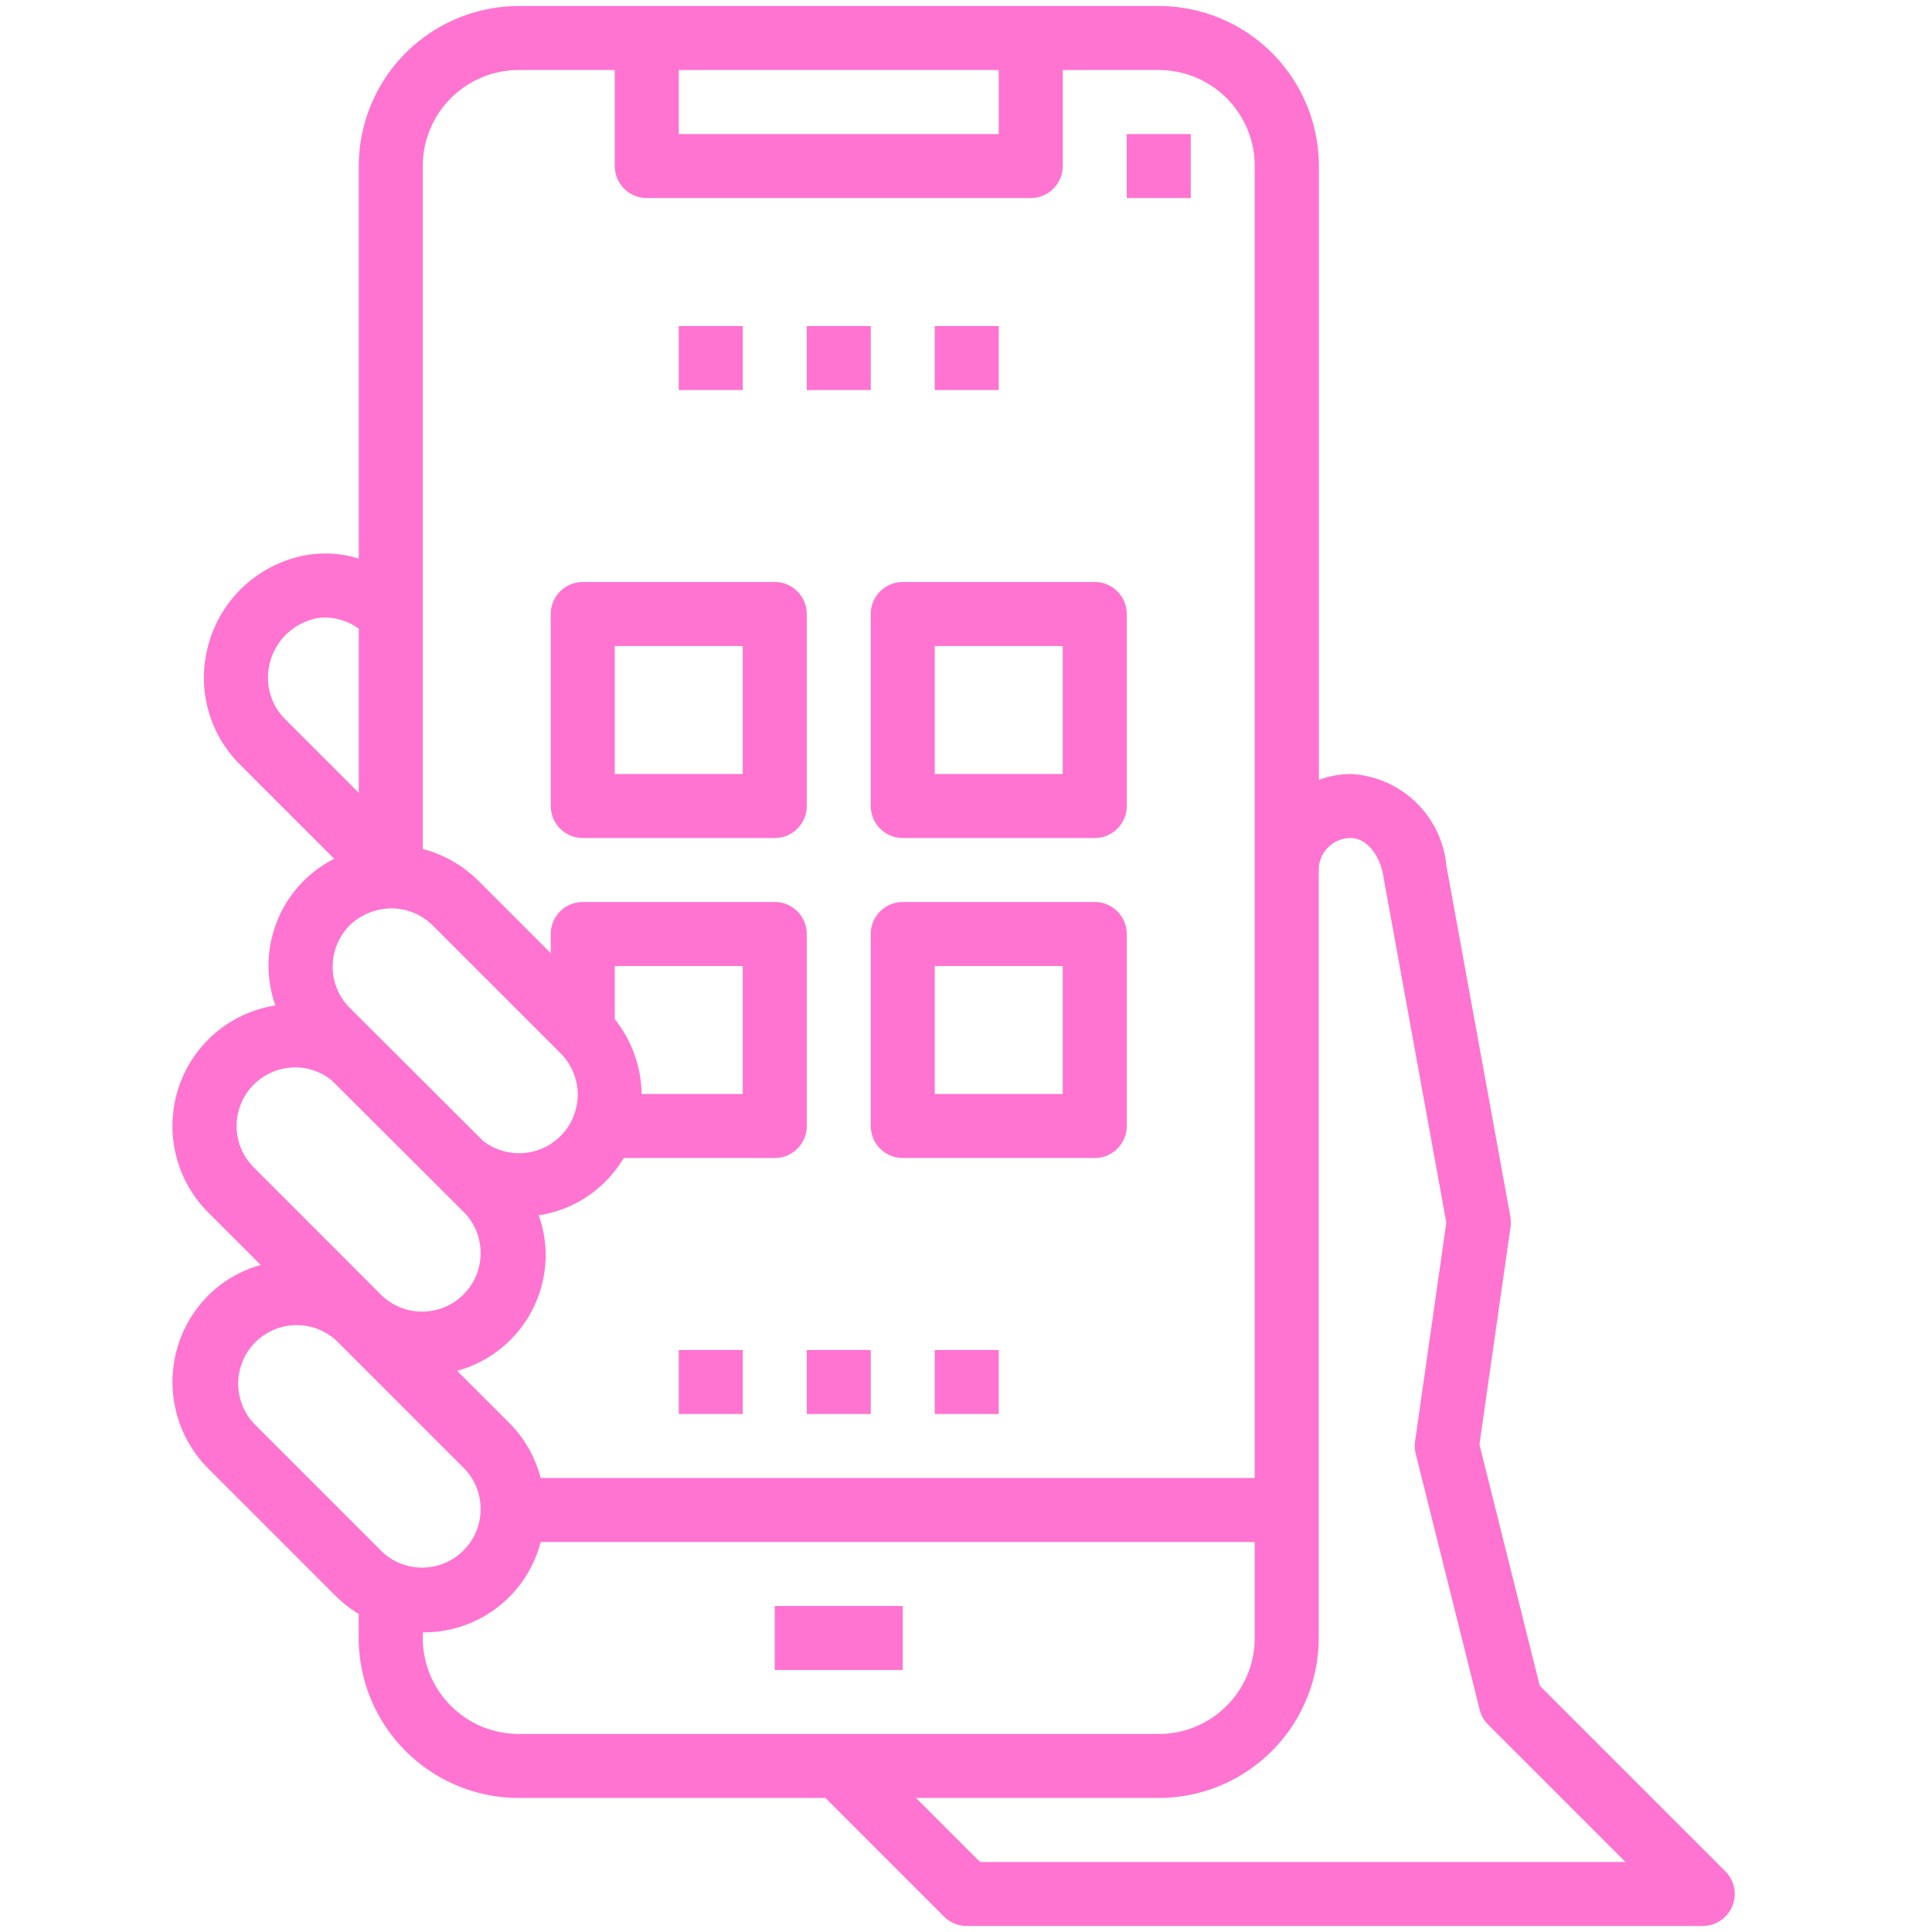 <svg xmlns="http://www.w3.org/2000/svg" version="1.1" xmlns:xlink="http://www.w3.org/1999/xlink" width="512" height="512" x="0" y="0" viewBox="0 0 64 64" style="enable-background:new 0 0 512 512" xml:space="preserve" class=""><g transform="matrix(1.06,0,0,1.06,-1.895,-1.92)"><path d="M23 12h2v2h-2zM27 12h2v2h-2zM31 12h2v2h-2zM37 6h2v2h-2z" fill="#ff74d0" opacity="1" data-original="#000000" class=""></path><path d="M55.924 61.383a1 1 0 0 0-.217-1.09l-5.8-5.8-1.885-7.541.972-6.8a1.017 1.017 0 0 0-.006-.321l-2-10.972A3.164 3.164 0 0 0 44 26a2.961 2.961 0 0 0-.995.183V7a5.006 5.006 0 0 0-5-5H18a5.006 5.006 0 0 0-5 5v12.268a3.513 3.513 0 0 0-2.227.045 3.879 3.879 0 0 0-2.518 2.834 3.826 3.826 0 0 0 1.022 3.547l2.956 2.956a3.738 3.738 0 0 0-1.839 4.584A3.8 3.8 0 0 0 8.3 34.293a3.824 3.824 0 0 0 0 5.414l1.636 1.636a3.781 3.781 0 0 0-1.638.95 3.832 3.832 0 0 0 0 5.414l4 4a3.824 3.824 0 0 0 .7.542V53a5.006 5.006 0 0 0 5 5h9.586l3.707 3.707A1 1 0 0 0 32 62h23a1 1 0 0 0 .924-.617zM23 4h10v2H23zm-8 17V7a3 3 0 0 1 3-3h3v3a1 1 0 0 0 1 1h12a1 1 0 0 0 1-1V4h3a3 3 0 0 1 3 3v41H18.685a3.789 3.789 0 0 0-.97-1.707l-1.642-1.642A3.754 3.754 0 0 0 18.84 41a3.8 3.8 0 0 0-.216-1.209A3.733 3.733 0 0 0 21.278 38H26a1 1 0 0 0 1-1v-6a1 1 0 0 0-1-1h-6a1 1 0 0 0-1 1v.6l-2.29-2.289a3.855 3.855 0 0 0-1.71-.968zm6 12.66V32h4v4h-3.162A3.81 3.81 0 0 0 21 33.663zm-10.309-9.38a1.837 1.837 0 0 1-.483-1.7 1.887 1.887 0 0 1 1.255-1.387 1.419 1.419 0 0 1 .486-.084 1.833 1.833 0 0 1 1.051.349v5.131zm2.026 6.447a1.912 1.912 0 0 1 1.3-.527 1.825 1.825 0 0 1 1.289.527L19.3 34.72a1.851 1.851 0 0 1 .544 1.3 1.828 1.828 0 0 1-.123.648 1.73 1.73 0 0 1-.414.644 1.835 1.835 0 0 1-2.424.153l-4.162-4.153a1.815 1.815 0 0 1-.537-1.292 1.845 1.845 0 0 1 .533-1.293zm-3 7.566a1.83 1.83 0 0 1 1.3-3.123 1.82 1.82 0 0 1 1.134.4l4.149 4.137a1.829 1.829 0 0 1-2.586 2.586zm4 12-4-4a1.829 1.829 0 0 1 2.583-2.586l4 4a1.829 1.829 0 0 1-2.586 2.586zM18 56a3 3 0 0 1-3-3v-.175h.008A3.772 3.772 0 0 0 18.685 50H41v3a3 3 0 0 1-3 3zm14.414 4-2-2H38a5.006 5.006 0 0 0 5-5V28.994A1 1 0 0 1 44 28c.522 0 .925.586 1.016 1.179l1.971 10.841-.977 6.838a1.013 1.013 0 0 0 .02.384l2 8a1 1 0 0 0 .263.465L52.586 60z" fill="#ff74d0" opacity="1" data-original="#000000" class=""></path><path d="M26 52h4v2h-4zM20 28h6a1 1 0 0 0 1-1v-6a1 1 0 0 0-1-1h-6a1 1 0 0 0-1 1v6a1 1 0 0 0 1 1zm1-6h4v4h-4zM29 27a1 1 0 0 0 1 1h6a1 1 0 0 0 1-1v-6a1 1 0 0 0-1-1h-6a1 1 0 0 0-1 1zm2-5h4v4h-4zM36 30h-6a1 1 0 0 0-1 1v6a1 1 0 0 0 1 1h6a1 1 0 0 0 1-1v-6a1 1 0 0 0-1-1zm-1 6h-4v-4h4zM23 44h2v2h-2zM27 44h2v2h-2zM31 44h2v2h-2z" fill="#ff74d0" opacity="1" data-original="#000000" class=""></path></g></svg>